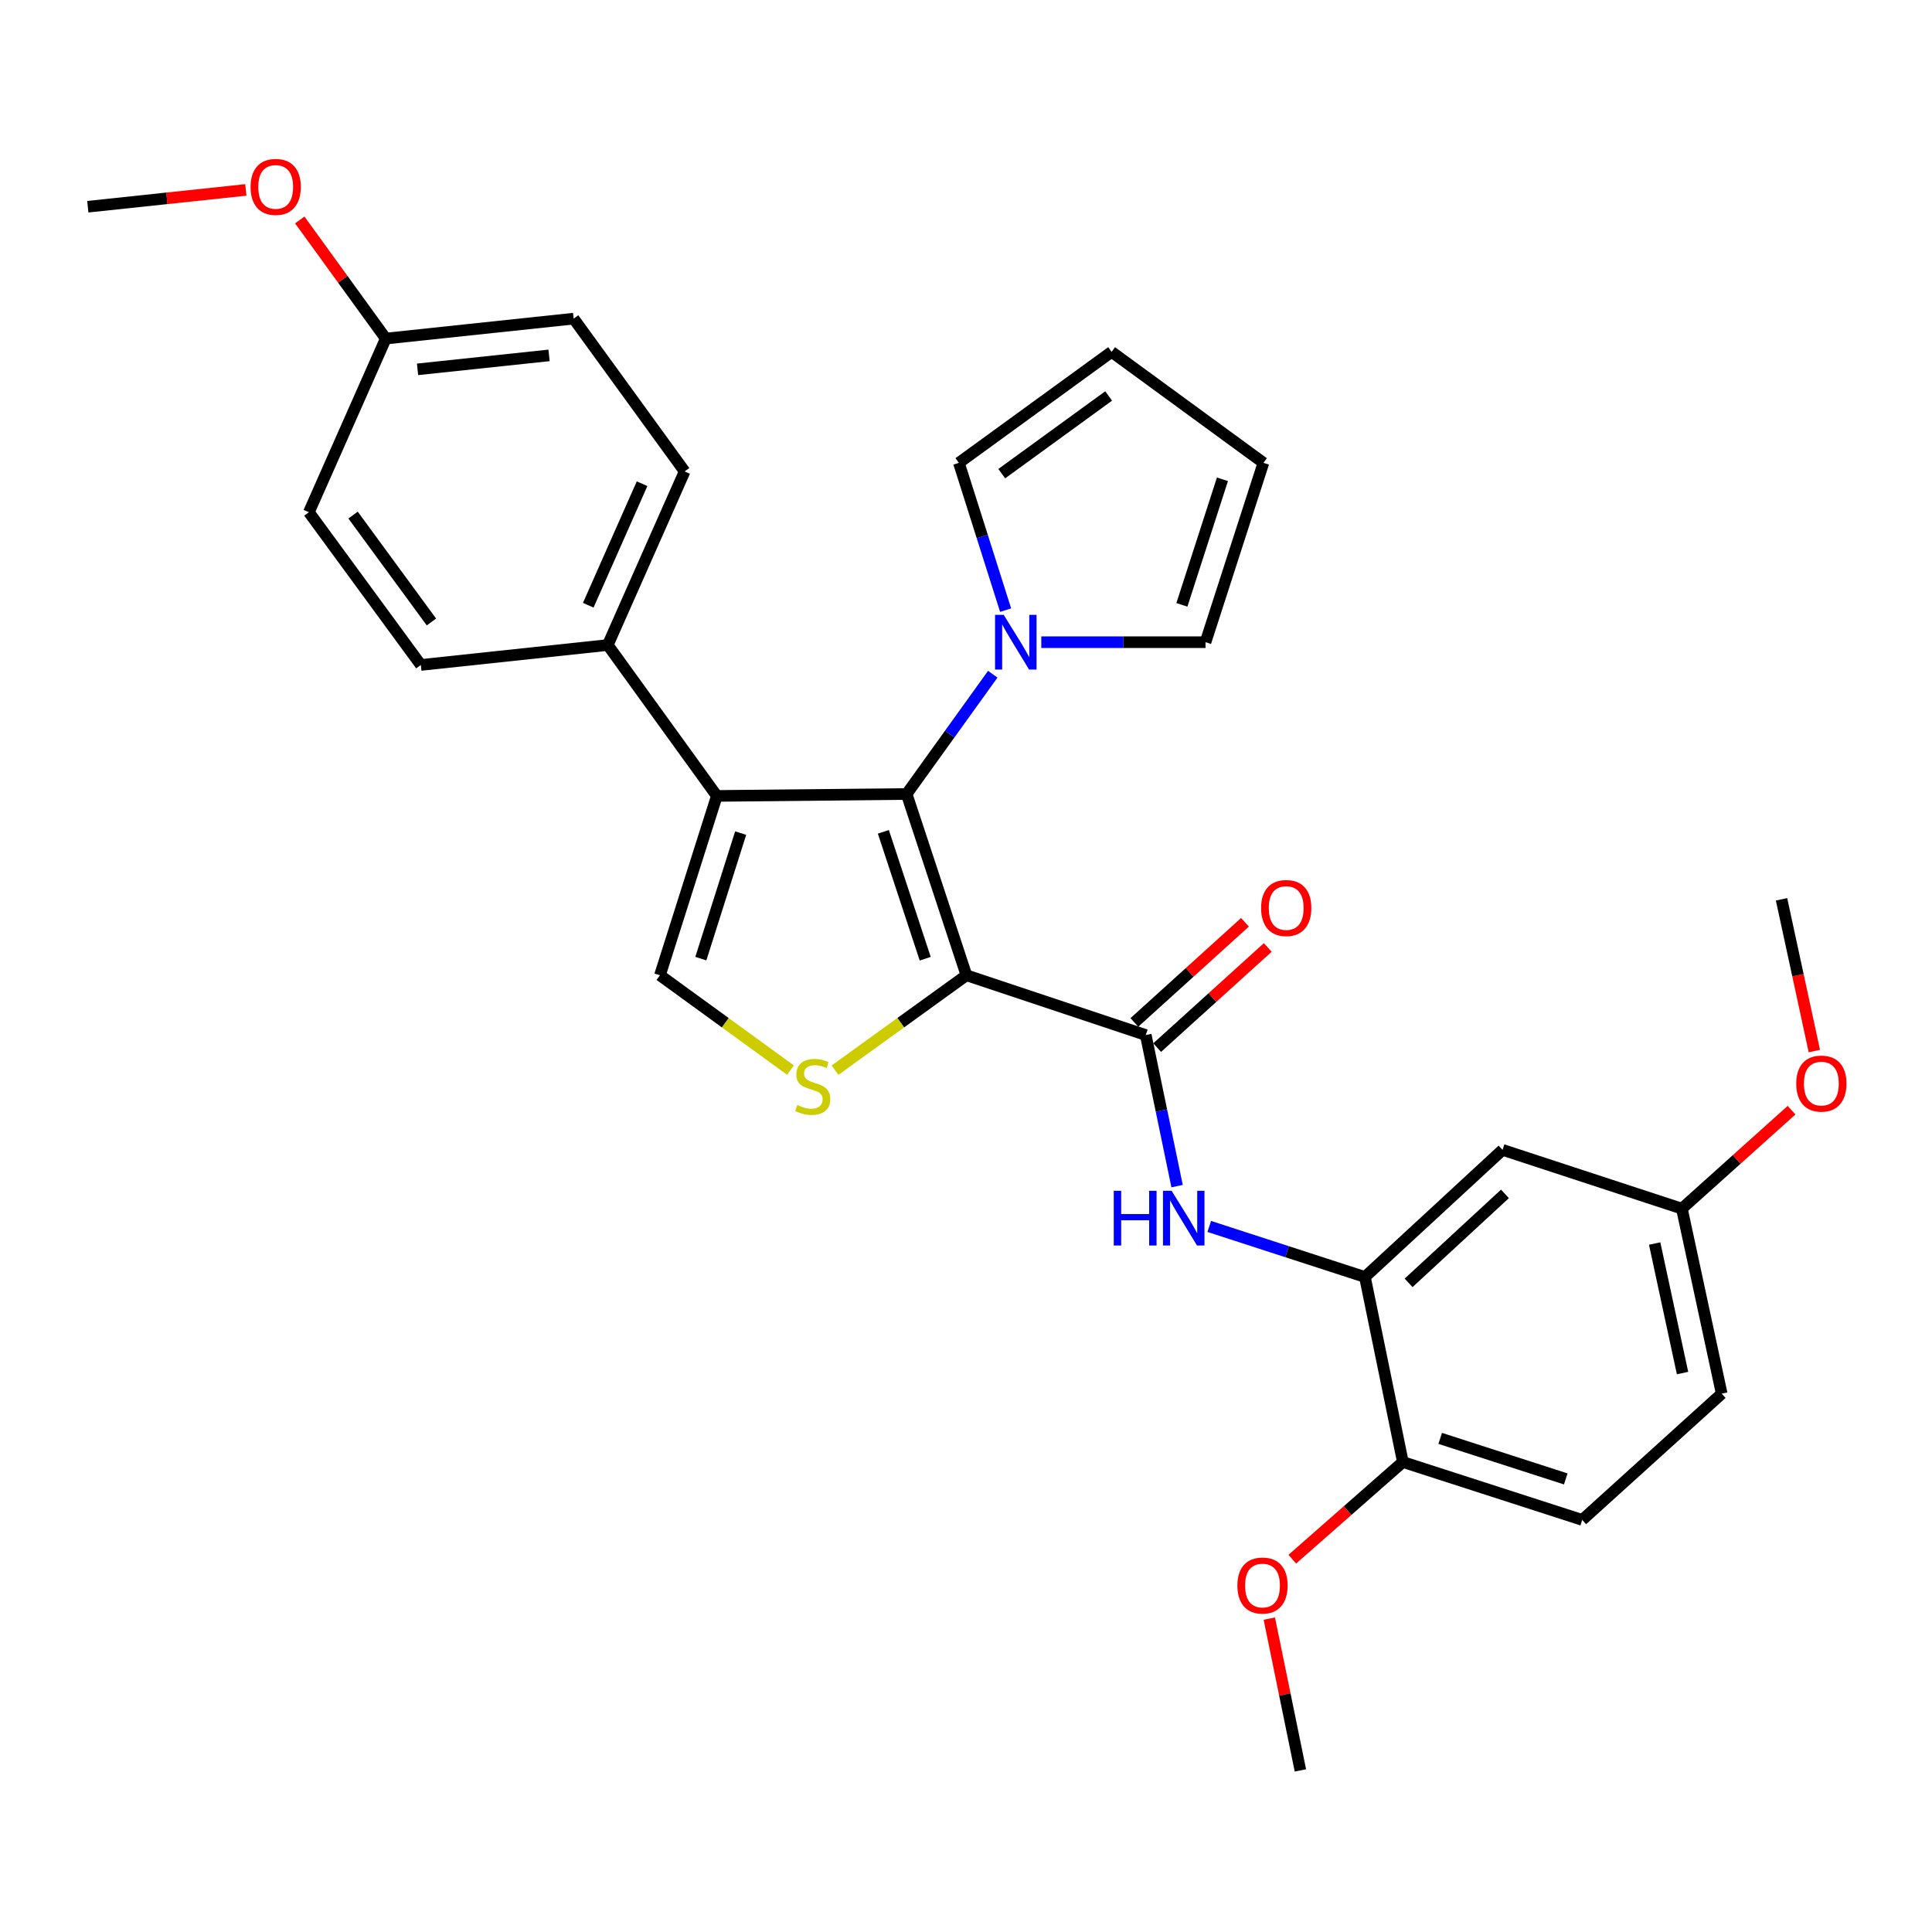 <?xml version='1.0' encoding='iso-8859-1'?>
<svg version='1.1' baseProfile='full'
              xmlns='http://www.w3.org/2000/svg'
                      xmlns:rdkit='http://www.rdkit.org/xml'
                      xmlns:xlink='http://www.w3.org/1999/xlink'
                  xml:space='preserve'
width='1000px' height='1000px' viewBox='0 0 1000 1000'>
<!-- END OF HEADER -->
<rect style='opacity:1.0;fill:#FFFFFF;stroke:none' width='1000' height='1000' x='0' y='0'> </rect>
<path class='bond-0' d='M 500.223,504.799 L 469.273,410.973' style='fill:none;fill-rule:evenodd;stroke:#000000;stroke-width:6px;stroke-linecap:butt;stroke-linejoin:miter;stroke-opacity:1' />
<path class='bond-0' d='M 478.891,496.231 L 457.226,430.552' style='fill:none;fill-rule:evenodd;stroke:#000000;stroke-width:6px;stroke-linecap:butt;stroke-linejoin:miter;stroke-opacity:1' />
<path class='bond-2' d='M 500.223,504.799 L 466.214,529.359' style='fill:none;fill-rule:evenodd;stroke:#000000;stroke-width:6px;stroke-linecap:butt;stroke-linejoin:miter;stroke-opacity:1' />
<path class='bond-2' d='M 466.214,529.359 L 432.204,553.919' style='fill:none;fill-rule:evenodd;stroke:#CCCC00;stroke-width:6px;stroke-linecap:butt;stroke-linejoin:miter;stroke-opacity:1' />
<path class='bond-3' d='M 500.223,504.799 L 593.044,535.73' style='fill:none;fill-rule:evenodd;stroke:#000000;stroke-width:6px;stroke-linecap:butt;stroke-linejoin:miter;stroke-opacity:1' />
<path class='bond-1' d='M 469.273,410.973 L 371.034,411.969' style='fill:none;fill-rule:evenodd;stroke:#000000;stroke-width:6px;stroke-linecap:butt;stroke-linejoin:miter;stroke-opacity:1' />
<path class='bond-5' d='M 469.273,410.973 L 491.563,379.975' style='fill:none;fill-rule:evenodd;stroke:#000000;stroke-width:6px;stroke-linecap:butt;stroke-linejoin:miter;stroke-opacity:1' />
<path class='bond-5' d='M 491.563,379.975 L 513.852,348.977' style='fill:none;fill-rule:evenodd;stroke:#0000FF;stroke-width:6px;stroke-linecap:butt;stroke-linejoin:miter;stroke-opacity:1' />
<path class='bond-8' d='M 371.034,411.969 L 314.582,333.862' style='fill:none;fill-rule:evenodd;stroke:#000000;stroke-width:6px;stroke-linecap:butt;stroke-linejoin:miter;stroke-opacity:1' />
<path class='bond-30' d='M 371.034,411.969 L 341.588,504.799' style='fill:none;fill-rule:evenodd;stroke:#000000;stroke-width:6px;stroke-linecap:butt;stroke-linejoin:miter;stroke-opacity:1' />
<path class='bond-30' d='M 383.369,431.207 L 362.756,496.189' style='fill:none;fill-rule:evenodd;stroke:#000000;stroke-width:6px;stroke-linecap:butt;stroke-linejoin:miter;stroke-opacity:1' />
<path class='bond-4' d='M 409.148,553.876 L 375.368,529.338' style='fill:none;fill-rule:evenodd;stroke:#CCCC00;stroke-width:6px;stroke-linecap:butt;stroke-linejoin:miter;stroke-opacity:1' />
<path class='bond-4' d='M 375.368,529.338 L 341.588,504.799' style='fill:none;fill-rule:evenodd;stroke:#000000;stroke-width:6px;stroke-linecap:butt;stroke-linejoin:miter;stroke-opacity:1' />
<path class='bond-6' d='M 593.044,535.73 L 601.152,574.831' style='fill:none;fill-rule:evenodd;stroke:#000000;stroke-width:6px;stroke-linecap:butt;stroke-linejoin:miter;stroke-opacity:1' />
<path class='bond-6' d='M 601.152,574.831 L 609.26,613.933' style='fill:none;fill-rule:evenodd;stroke:#0000FF;stroke-width:6px;stroke-linecap:butt;stroke-linejoin:miter;stroke-opacity:1' />
<path class='bond-12' d='M 598.942,542.243 L 627.565,516.327' style='fill:none;fill-rule:evenodd;stroke:#000000;stroke-width:6px;stroke-linecap:butt;stroke-linejoin:miter;stroke-opacity:1' />
<path class='bond-12' d='M 627.565,516.327 L 656.188,490.41' style='fill:none;fill-rule:evenodd;stroke:#FF0000;stroke-width:6px;stroke-linecap:butt;stroke-linejoin:miter;stroke-opacity:1' />
<path class='bond-12' d='M 587.146,529.216 L 615.769,503.299' style='fill:none;fill-rule:evenodd;stroke:#000000;stroke-width:6px;stroke-linecap:butt;stroke-linejoin:miter;stroke-opacity:1' />
<path class='bond-12' d='M 615.769,503.299 L 644.392,477.382' style='fill:none;fill-rule:evenodd;stroke:#FF0000;stroke-width:6px;stroke-linecap:butt;stroke-linejoin:miter;stroke-opacity:1' />
<path class='bond-10' d='M 538.969,332.398 L 581.472,332.398' style='fill:none;fill-rule:evenodd;stroke:#0000FF;stroke-width:6px;stroke-linecap:butt;stroke-linejoin:miter;stroke-opacity:1' />
<path class='bond-10' d='M 581.472,332.398 L 623.974,332.398' style='fill:none;fill-rule:evenodd;stroke:#000000;stroke-width:6px;stroke-linecap:butt;stroke-linejoin:miter;stroke-opacity:1' />
<path class='bond-11' d='M 520.508,315.803 L 508.413,277.685' style='fill:none;fill-rule:evenodd;stroke:#0000FF;stroke-width:6px;stroke-linecap:butt;stroke-linejoin:miter;stroke-opacity:1' />
<path class='bond-11' d='M 508.413,277.685 L 496.318,239.567' style='fill:none;fill-rule:evenodd;stroke:#000000;stroke-width:6px;stroke-linecap:butt;stroke-linejoin:miter;stroke-opacity:1' />
<path class='bond-7' d='M 625.903,634.8 L 666.194,647.883' style='fill:none;fill-rule:evenodd;stroke:#0000FF;stroke-width:6px;stroke-linecap:butt;stroke-linejoin:miter;stroke-opacity:1' />
<path class='bond-7' d='M 666.194,647.883 L 706.485,660.965' style='fill:none;fill-rule:evenodd;stroke:#000000;stroke-width:6px;stroke-linecap:butt;stroke-linejoin:miter;stroke-opacity:1' />
<path class='bond-9' d='M 706.485,660.965 L 777.718,595.169' style='fill:none;fill-rule:evenodd;stroke:#000000;stroke-width:6px;stroke-linecap:butt;stroke-linejoin:miter;stroke-opacity:1' />
<path class='bond-9' d='M 729.094,664.005 L 778.957,617.948' style='fill:none;fill-rule:evenodd;stroke:#000000;stroke-width:6px;stroke-linecap:butt;stroke-linejoin:miter;stroke-opacity:1' />
<path class='bond-13' d='M 706.485,660.965 L 726.119,756.734' style='fill:none;fill-rule:evenodd;stroke:#000000;stroke-width:6px;stroke-linecap:butt;stroke-linejoin:miter;stroke-opacity:1' />
<path class='bond-16' d='M 314.582,333.862 L 354.368,244.01' style='fill:none;fill-rule:evenodd;stroke:#000000;stroke-width:6px;stroke-linecap:butt;stroke-linejoin:miter;stroke-opacity:1' />
<path class='bond-16' d='M 304.481,313.269 L 332.331,250.372' style='fill:none;fill-rule:evenodd;stroke:#000000;stroke-width:6px;stroke-linecap:butt;stroke-linejoin:miter;stroke-opacity:1' />
<path class='bond-17' d='M 314.582,333.862 L 217.827,344.182' style='fill:none;fill-rule:evenodd;stroke:#000000;stroke-width:6px;stroke-linecap:butt;stroke-linejoin:miter;stroke-opacity:1' />
<path class='bond-19' d='M 777.718,595.169 L 870.539,625.592' style='fill:none;fill-rule:evenodd;stroke:#000000;stroke-width:6px;stroke-linecap:butt;stroke-linejoin:miter;stroke-opacity:1' />
<path class='bond-15' d='M 623.974,332.398 L 653.948,239.567' style='fill:none;fill-rule:evenodd;stroke:#000000;stroke-width:6px;stroke-linecap:butt;stroke-linejoin:miter;stroke-opacity:1' />
<path class='bond-15' d='M 611.746,313.073 L 632.728,248.092' style='fill:none;fill-rule:evenodd;stroke:#000000;stroke-width:6px;stroke-linecap:butt;stroke-linejoin:miter;stroke-opacity:1' />
<path class='bond-14' d='M 496.318,239.567 L 575.362,182.12' style='fill:none;fill-rule:evenodd;stroke:#000000;stroke-width:6px;stroke-linecap:butt;stroke-linejoin:miter;stroke-opacity:1' />
<path class='bond-14' d='M 518.507,245.166 L 573.838,204.953' style='fill:none;fill-rule:evenodd;stroke:#000000;stroke-width:6px;stroke-linecap:butt;stroke-linejoin:miter;stroke-opacity:1' />
<path class='bond-18' d='M 726.119,756.734 L 818.959,786.707' style='fill:none;fill-rule:evenodd;stroke:#000000;stroke-width:6px;stroke-linecap:butt;stroke-linejoin:miter;stroke-opacity:1' />
<path class='bond-18' d='M 745.444,744.506 L 810.432,765.487' style='fill:none;fill-rule:evenodd;stroke:#000000;stroke-width:6px;stroke-linecap:butt;stroke-linejoin:miter;stroke-opacity:1' />
<path class='bond-24' d='M 726.119,756.734 L 697.503,781.885' style='fill:none;fill-rule:evenodd;stroke:#000000;stroke-width:6px;stroke-linecap:butt;stroke-linejoin:miter;stroke-opacity:1' />
<path class='bond-24' d='M 697.503,781.885 L 668.887,807.035' style='fill:none;fill-rule:evenodd;stroke:#FF0000;stroke-width:6px;stroke-linecap:butt;stroke-linejoin:miter;stroke-opacity:1' />
<path class='bond-31' d='M 575.362,182.12 L 653.948,239.567' style='fill:none;fill-rule:evenodd;stroke:#000000;stroke-width:6px;stroke-linecap:butt;stroke-linejoin:miter;stroke-opacity:1' />
<path class='bond-22' d='M 354.368,244.01 L 296.92,164.926' style='fill:none;fill-rule:evenodd;stroke:#000000;stroke-width:6px;stroke-linecap:butt;stroke-linejoin:miter;stroke-opacity:1' />
<path class='bond-23' d='M 217.827,344.182 L 159.881,265.138' style='fill:none;fill-rule:evenodd;stroke:#000000;stroke-width:6px;stroke-linecap:butt;stroke-linejoin:miter;stroke-opacity:1' />
<path class='bond-23' d='M 223.309,321.935 L 182.747,266.604' style='fill:none;fill-rule:evenodd;stroke:#000000;stroke-width:6px;stroke-linecap:butt;stroke-linejoin:miter;stroke-opacity:1' />
<path class='bond-21' d='M 818.959,786.707 L 891.149,721.361' style='fill:none;fill-rule:evenodd;stroke:#000000;stroke-width:6px;stroke-linecap:butt;stroke-linejoin:miter;stroke-opacity:1' />
<path class='bond-25' d='M 870.539,625.592 L 898.921,600.111' style='fill:none;fill-rule:evenodd;stroke:#000000;stroke-width:6px;stroke-linecap:butt;stroke-linejoin:miter;stroke-opacity:1' />
<path class='bond-25' d='M 898.921,600.111 L 927.304,574.631' style='fill:none;fill-rule:evenodd;stroke:#FF0000;stroke-width:6px;stroke-linecap:butt;stroke-linejoin:miter;stroke-opacity:1' />
<path class='bond-33' d='M 870.539,625.592 L 891.149,721.361' style='fill:none;fill-rule:evenodd;stroke:#000000;stroke-width:6px;stroke-linecap:butt;stroke-linejoin:miter;stroke-opacity:1' />
<path class='bond-33' d='M 856.45,643.655 L 870.877,710.693' style='fill:none;fill-rule:evenodd;stroke:#000000;stroke-width:6px;stroke-linecap:butt;stroke-linejoin:miter;stroke-opacity:1' />
<path class='bond-20' d='M 199.677,175.246 L 159.881,265.138' style='fill:none;fill-rule:evenodd;stroke:#000000;stroke-width:6px;stroke-linecap:butt;stroke-linejoin:miter;stroke-opacity:1' />
<path class='bond-26' d='M 199.677,175.246 L 177.418,144.547' style='fill:none;fill-rule:evenodd;stroke:#000000;stroke-width:6px;stroke-linecap:butt;stroke-linejoin:miter;stroke-opacity:1' />
<path class='bond-26' d='M 177.418,144.547 L 155.159,113.847' style='fill:none;fill-rule:evenodd;stroke:#FF0000;stroke-width:6px;stroke-linecap:butt;stroke-linejoin:miter;stroke-opacity:1' />
<path class='bond-32' d='M 199.677,175.246 L 296.92,164.926' style='fill:none;fill-rule:evenodd;stroke:#000000;stroke-width:6px;stroke-linecap:butt;stroke-linejoin:miter;stroke-opacity:1' />
<path class='bond-32' d='M 216.118,191.174 L 284.188,183.95' style='fill:none;fill-rule:evenodd;stroke:#000000;stroke-width:6px;stroke-linecap:butt;stroke-linejoin:miter;stroke-opacity:1' />
<path class='bond-27' d='M 656.993,837.79 L 665.039,877.073' style='fill:none;fill-rule:evenodd;stroke:#FF0000;stroke-width:6px;stroke-linecap:butt;stroke-linejoin:miter;stroke-opacity:1' />
<path class='bond-27' d='M 665.039,877.073 L 673.084,916.355' style='fill:none;fill-rule:evenodd;stroke:#000000;stroke-width:6px;stroke-linecap:butt;stroke-linejoin:miter;stroke-opacity:1' />
<path class='bond-28' d='M 939.105,544.025 L 930.612,504.754' style='fill:none;fill-rule:evenodd;stroke:#FF0000;stroke-width:6px;stroke-linecap:butt;stroke-linejoin:miter;stroke-opacity:1' />
<path class='bond-28' d='M 930.612,504.754 L 922.119,465.482' style='fill:none;fill-rule:evenodd;stroke:#000000;stroke-width:6px;stroke-linecap:butt;stroke-linejoin:miter;stroke-opacity:1' />
<path class='bond-29' d='M 127.253,98.303 L 86.354,102.651' style='fill:none;fill-rule:evenodd;stroke:#FF0000;stroke-width:6px;stroke-linecap:butt;stroke-linejoin:miter;stroke-opacity:1' />
<path class='bond-29' d='M 86.354,102.651 L 45.455,107' style='fill:none;fill-rule:evenodd;stroke:#000000;stroke-width:6px;stroke-linecap:butt;stroke-linejoin:miter;stroke-opacity:1' />
<path  class='atom-3' d='M 412.671 571.967
Q 412.991 572.087, 414.311 572.647
Q 415.631 573.207, 417.071 573.567
Q 418.551 573.887, 419.991 573.887
Q 422.671 573.887, 424.231 572.607
Q 425.791 571.287, 425.791 569.007
Q 425.791 567.447, 424.991 566.487
Q 424.231 565.527, 423.031 565.007
Q 421.831 564.487, 419.831 563.887
Q 417.311 563.127, 415.791 562.407
Q 414.311 561.687, 413.231 560.167
Q 412.191 558.647, 412.191 556.087
Q 412.191 552.527, 414.591 550.327
Q 417.031 548.127, 421.831 548.127
Q 425.111 548.127, 428.831 549.687
L 427.911 552.767
Q 424.511 551.367, 421.951 551.367
Q 419.191 551.367, 417.671 552.527
Q 416.151 553.647, 416.191 555.607
Q 416.191 557.127, 416.951 558.047
Q 417.751 558.967, 418.871 559.487
Q 420.031 560.007, 421.951 560.607
Q 424.511 561.407, 426.031 562.207
Q 427.551 563.007, 428.631 564.647
Q 429.751 566.247, 429.751 569.007
Q 429.751 572.927, 427.111 575.047
Q 424.511 577.127, 420.151 577.127
Q 417.631 577.127, 415.711 576.567
Q 413.831 576.047, 411.591 575.127
L 412.671 571.967
' fill='#CCCC00'/>
<path  class='atom-6' d='M 519.514 318.238
L 528.794 333.238
Q 529.714 334.718, 531.194 337.398
Q 532.674 340.078, 532.754 340.238
L 532.754 318.238
L 536.514 318.238
L 536.514 346.558
L 532.634 346.558
L 522.674 330.158
Q 521.514 328.238, 520.274 326.038
Q 519.074 323.838, 518.714 323.158
L 518.714 346.558
L 515.034 346.558
L 515.034 318.238
L 519.514 318.238
' fill='#0000FF'/>
<path  class='atom-7' d='M 576.478 616.353
L 580.318 616.353
L 580.318 628.393
L 594.798 628.393
L 594.798 616.353
L 598.638 616.353
L 598.638 644.673
L 594.798 644.673
L 594.798 631.593
L 580.318 631.593
L 580.318 644.673
L 576.478 644.673
L 576.478 616.353
' fill='#0000FF'/>
<path  class='atom-7' d='M 606.438 616.353
L 615.718 631.353
Q 616.638 632.833, 618.118 635.513
Q 619.598 638.193, 619.678 638.353
L 619.678 616.353
L 623.438 616.353
L 623.438 644.673
L 619.558 644.673
L 609.598 628.273
Q 608.438 626.353, 607.198 624.153
Q 605.998 621.953, 605.638 621.273
L 605.638 644.673
L 601.958 644.673
L 601.958 616.353
L 606.438 616.353
' fill='#0000FF'/>
<path  class='atom-13' d='M 652.742 469.985
Q 652.742 463.185, 656.102 459.385
Q 659.462 455.585, 665.742 455.585
Q 672.022 455.585, 675.382 459.385
Q 678.742 463.185, 678.742 469.985
Q 678.742 476.865, 675.342 480.785
Q 671.942 484.665, 665.742 484.665
Q 659.502 484.665, 656.102 480.785
Q 652.742 476.905, 652.742 469.985
M 665.742 481.465
Q 670.062 481.465, 672.382 478.585
Q 674.742 475.665, 674.742 469.985
Q 674.742 464.425, 672.382 461.625
Q 670.062 458.785, 665.742 458.785
Q 661.422 458.785, 659.062 461.585
Q 656.742 464.385, 656.742 469.985
Q 656.742 475.705, 659.062 478.585
Q 661.422 481.465, 665.742 481.465
' fill='#FF0000'/>
<path  class='atom-25' d='M 640.469 820.666
Q 640.469 813.866, 643.829 810.066
Q 647.189 806.266, 653.469 806.266
Q 659.749 806.266, 663.109 810.066
Q 666.469 813.866, 666.469 820.666
Q 666.469 827.546, 663.069 831.466
Q 659.669 835.346, 653.469 835.346
Q 647.229 835.346, 643.829 831.466
Q 640.469 827.586, 640.469 820.666
M 653.469 832.146
Q 657.789 832.146, 660.109 829.266
Q 662.469 826.346, 662.469 820.666
Q 662.469 815.106, 660.109 812.306
Q 657.789 809.466, 653.469 809.466
Q 649.149 809.466, 646.789 812.266
Q 644.469 815.066, 644.469 820.666
Q 644.469 826.386, 646.789 829.266
Q 649.149 832.146, 653.469 832.146
' fill='#FF0000'/>
<path  class='atom-26' d='M 929.729 560.863
Q 929.729 554.063, 933.089 550.263
Q 936.449 546.463, 942.729 546.463
Q 949.009 546.463, 952.369 550.263
Q 955.729 554.063, 955.729 560.863
Q 955.729 567.743, 952.329 571.663
Q 948.929 575.543, 942.729 575.543
Q 936.489 575.543, 933.089 571.663
Q 929.729 567.783, 929.729 560.863
M 942.729 572.343
Q 947.049 572.343, 949.369 569.463
Q 951.729 566.543, 951.729 560.863
Q 951.729 555.303, 949.369 552.503
Q 947.049 549.663, 942.729 549.663
Q 938.409 549.663, 936.049 552.463
Q 933.729 555.263, 933.729 560.863
Q 933.729 566.583, 936.049 569.463
Q 938.409 572.343, 942.729 572.343
' fill='#FF0000'/>
<path  class='atom-27' d='M 129.698 96.741
Q 129.698 89.941, 133.058 86.141
Q 136.418 82.341, 142.698 82.341
Q 148.978 82.341, 152.338 86.141
Q 155.698 89.941, 155.698 96.741
Q 155.698 103.621, 152.298 107.541
Q 148.898 111.421, 142.698 111.421
Q 136.458 111.421, 133.058 107.541
Q 129.698 103.661, 129.698 96.741
M 142.698 108.221
Q 147.018 108.221, 149.338 105.341
Q 151.698 102.421, 151.698 96.741
Q 151.698 91.181, 149.338 88.381
Q 147.018 85.541, 142.698 85.541
Q 138.378 85.541, 136.018 88.341
Q 133.698 91.141, 133.698 96.741
Q 133.698 102.461, 136.018 105.341
Q 138.378 108.221, 142.698 108.221
' fill='#FF0000'/>
</svg>
